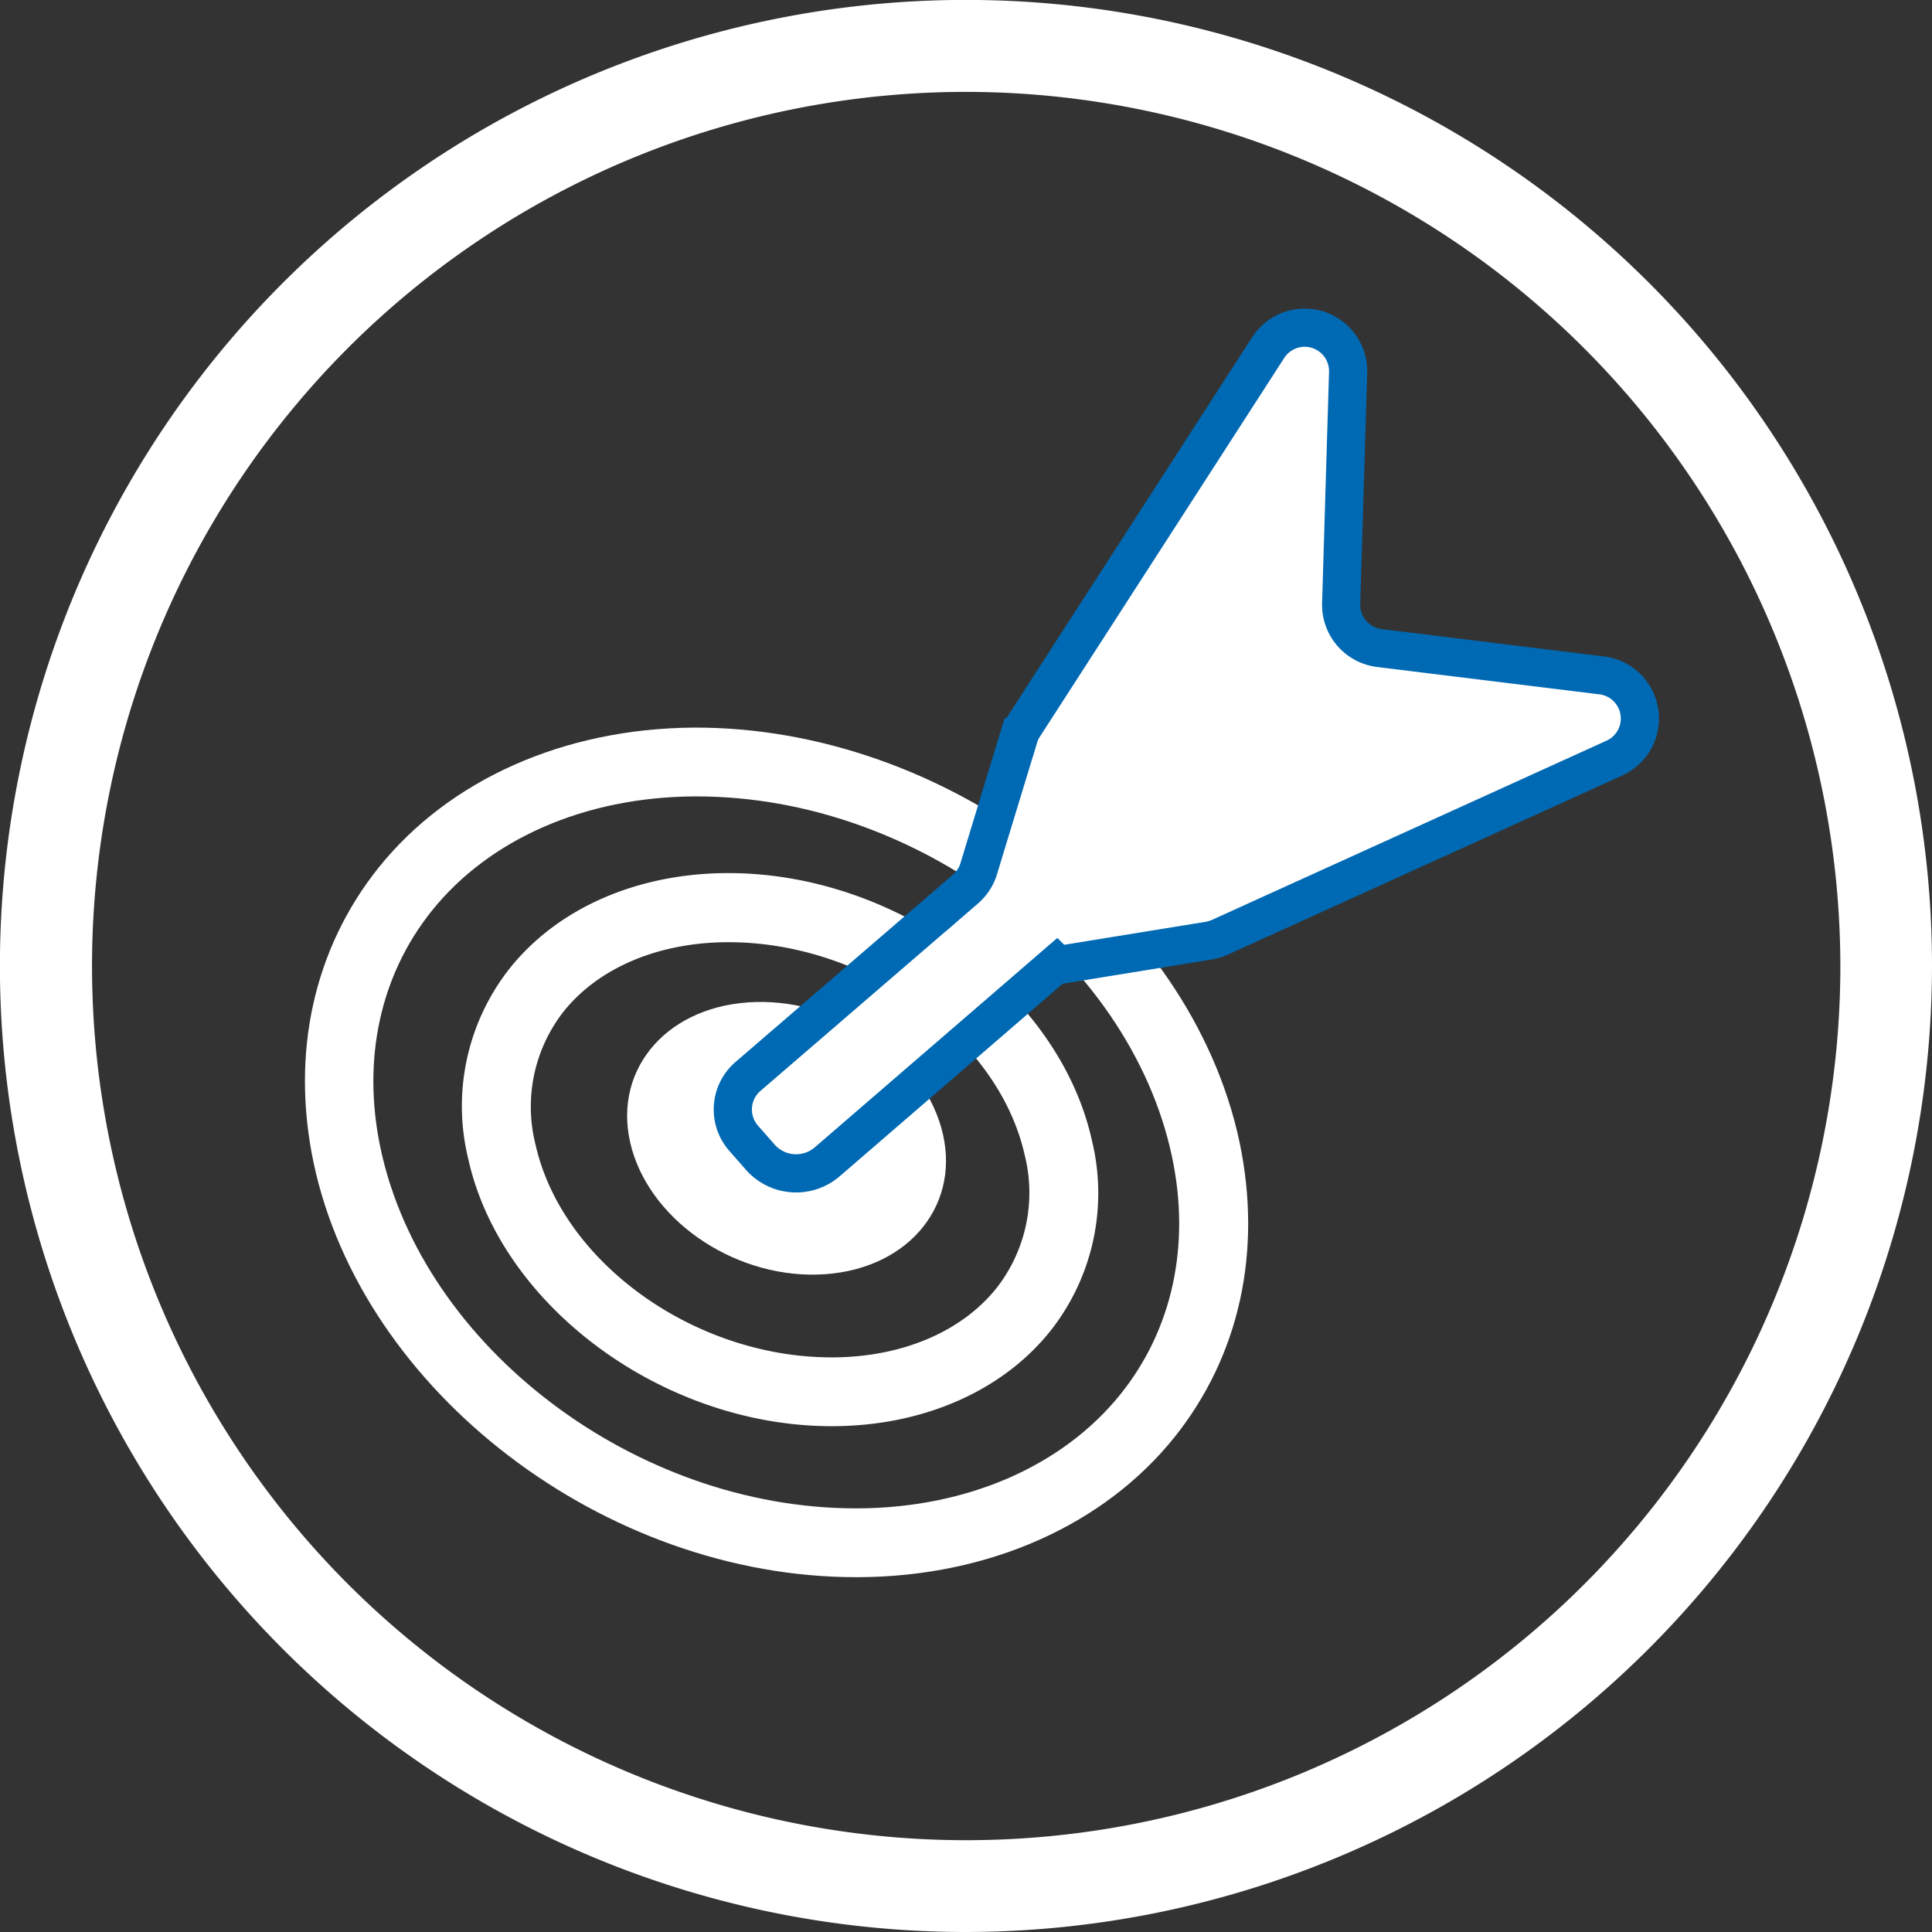 <svg id="Ebene_1" data-name="Ebene 1" xmlns="http://www.w3.org/2000/svg" viewBox="0 0 252.97 252.97"><rect x="0" y="0" width="252.97" height="252.97" fill="#333333" stroke="none"/><defs><style>.cls-1,.cls-2{fill:#fff;}.cls-2{stroke:#0069b3;stroke-miterlimit:10;stroke-width:5px;}</style></defs><g id="dienstleistungen"><path class="cls-1" d="M139.52,266A126.49,126.49,0,1,1,266,139.52,126.63,126.63,0,0,1,139.52,266Zm0-240.94A114.46,114.46,0,1,0,254,139.52,114.58,114.58,0,0,0,139.52,25.06Z" transform="translate(-13.03 -13.03)"/><path class="cls-1" d="M125.09,219.54c-32.85,0-64.65-24.25-71-54.27-3-14.3,0-28,8.53-38.66,9.25-11.51,24.26-18.18,41.18-18.31,33-.16,65.11,24.11,71.53,54.27,3,14.31,0,28-8.53,38.66-9.24,11.51-24.26,18.19-41.18,18.31ZM104.27,117.31h-.44c-14.21.11-26.68,5.55-34.23,14.94-6.81,8.48-9.2,19.54-6.74,31.15,5.55,26.07,33.41,47.13,62.22,47.13h.43c14.21-.1,26.68-5.55,34.23-14.94,6.81-8.48,9.21-19.54,6.74-31.14C160.93,138.38,133.08,117.31,104.27,117.31Z" transform="translate(-13.03 -13.03)"/><path class="cls-1" d="M121.93,199.77c-22,0-43.29-15.63-47.59-35a29.1,29.1,0,0,1,5.41-24.92c6.26-7.86,16.59-12.42,28.34-12.5h.33c22,0,43.28,15.62,47.58,35h0a29.1,29.1,0,0,1-5.41,24.92c-6.26,7.86-16.59,12.42-28.34,12.5Zm-13.5-63.37h-.27c-9,.06-16.8,3.38-21.36,9.11a20.22,20.22,0,0,0-3.66,17.34c3.43,15.44,20.79,27.91,38.77,27.91h.28c9-.06,16.8-3.38,21.35-9.11a20.26,20.26,0,0,0,3.67-17.34h0C143.77,148.87,126.41,136.4,108.43,136.4Z" transform="translate(-13.03 -13.03)"/><path class="cls-1" d="M136.27,160.66c2.79,9.82-4,18.42-15.2,19.21s-22.51-6.55-25.3-16.37,4-18.43,15.2-19.22,22.51,6.55,25.3,16.38" transform="translate(-13.03 -13.03)"/><path class="cls-2" d="M224.44,112.28l-51.68,23.47a5.92,5.92,0,0,1-1.43.44l-19.82,3.22-.16-.16-30,25.9a6.25,6.25,0,0,1-8.84-.68L110.34,162a5.71,5.71,0,0,1,.6-8l28.52-24.57a5.67,5.67,0,0,0,1.72-2.65l5.25-17.23a5.4,5.4,0,0,1,.66-1.42l32-49.6a5.69,5.69,0,0,1,10.46,3.25l-.91,30.29a5.7,5.7,0,0,0,5,5.81l29.17,3.59A5.69,5.69,0,0,1,224.44,112.28Z" transform="translate(-13.03 -13.03)"/></g></svg>
